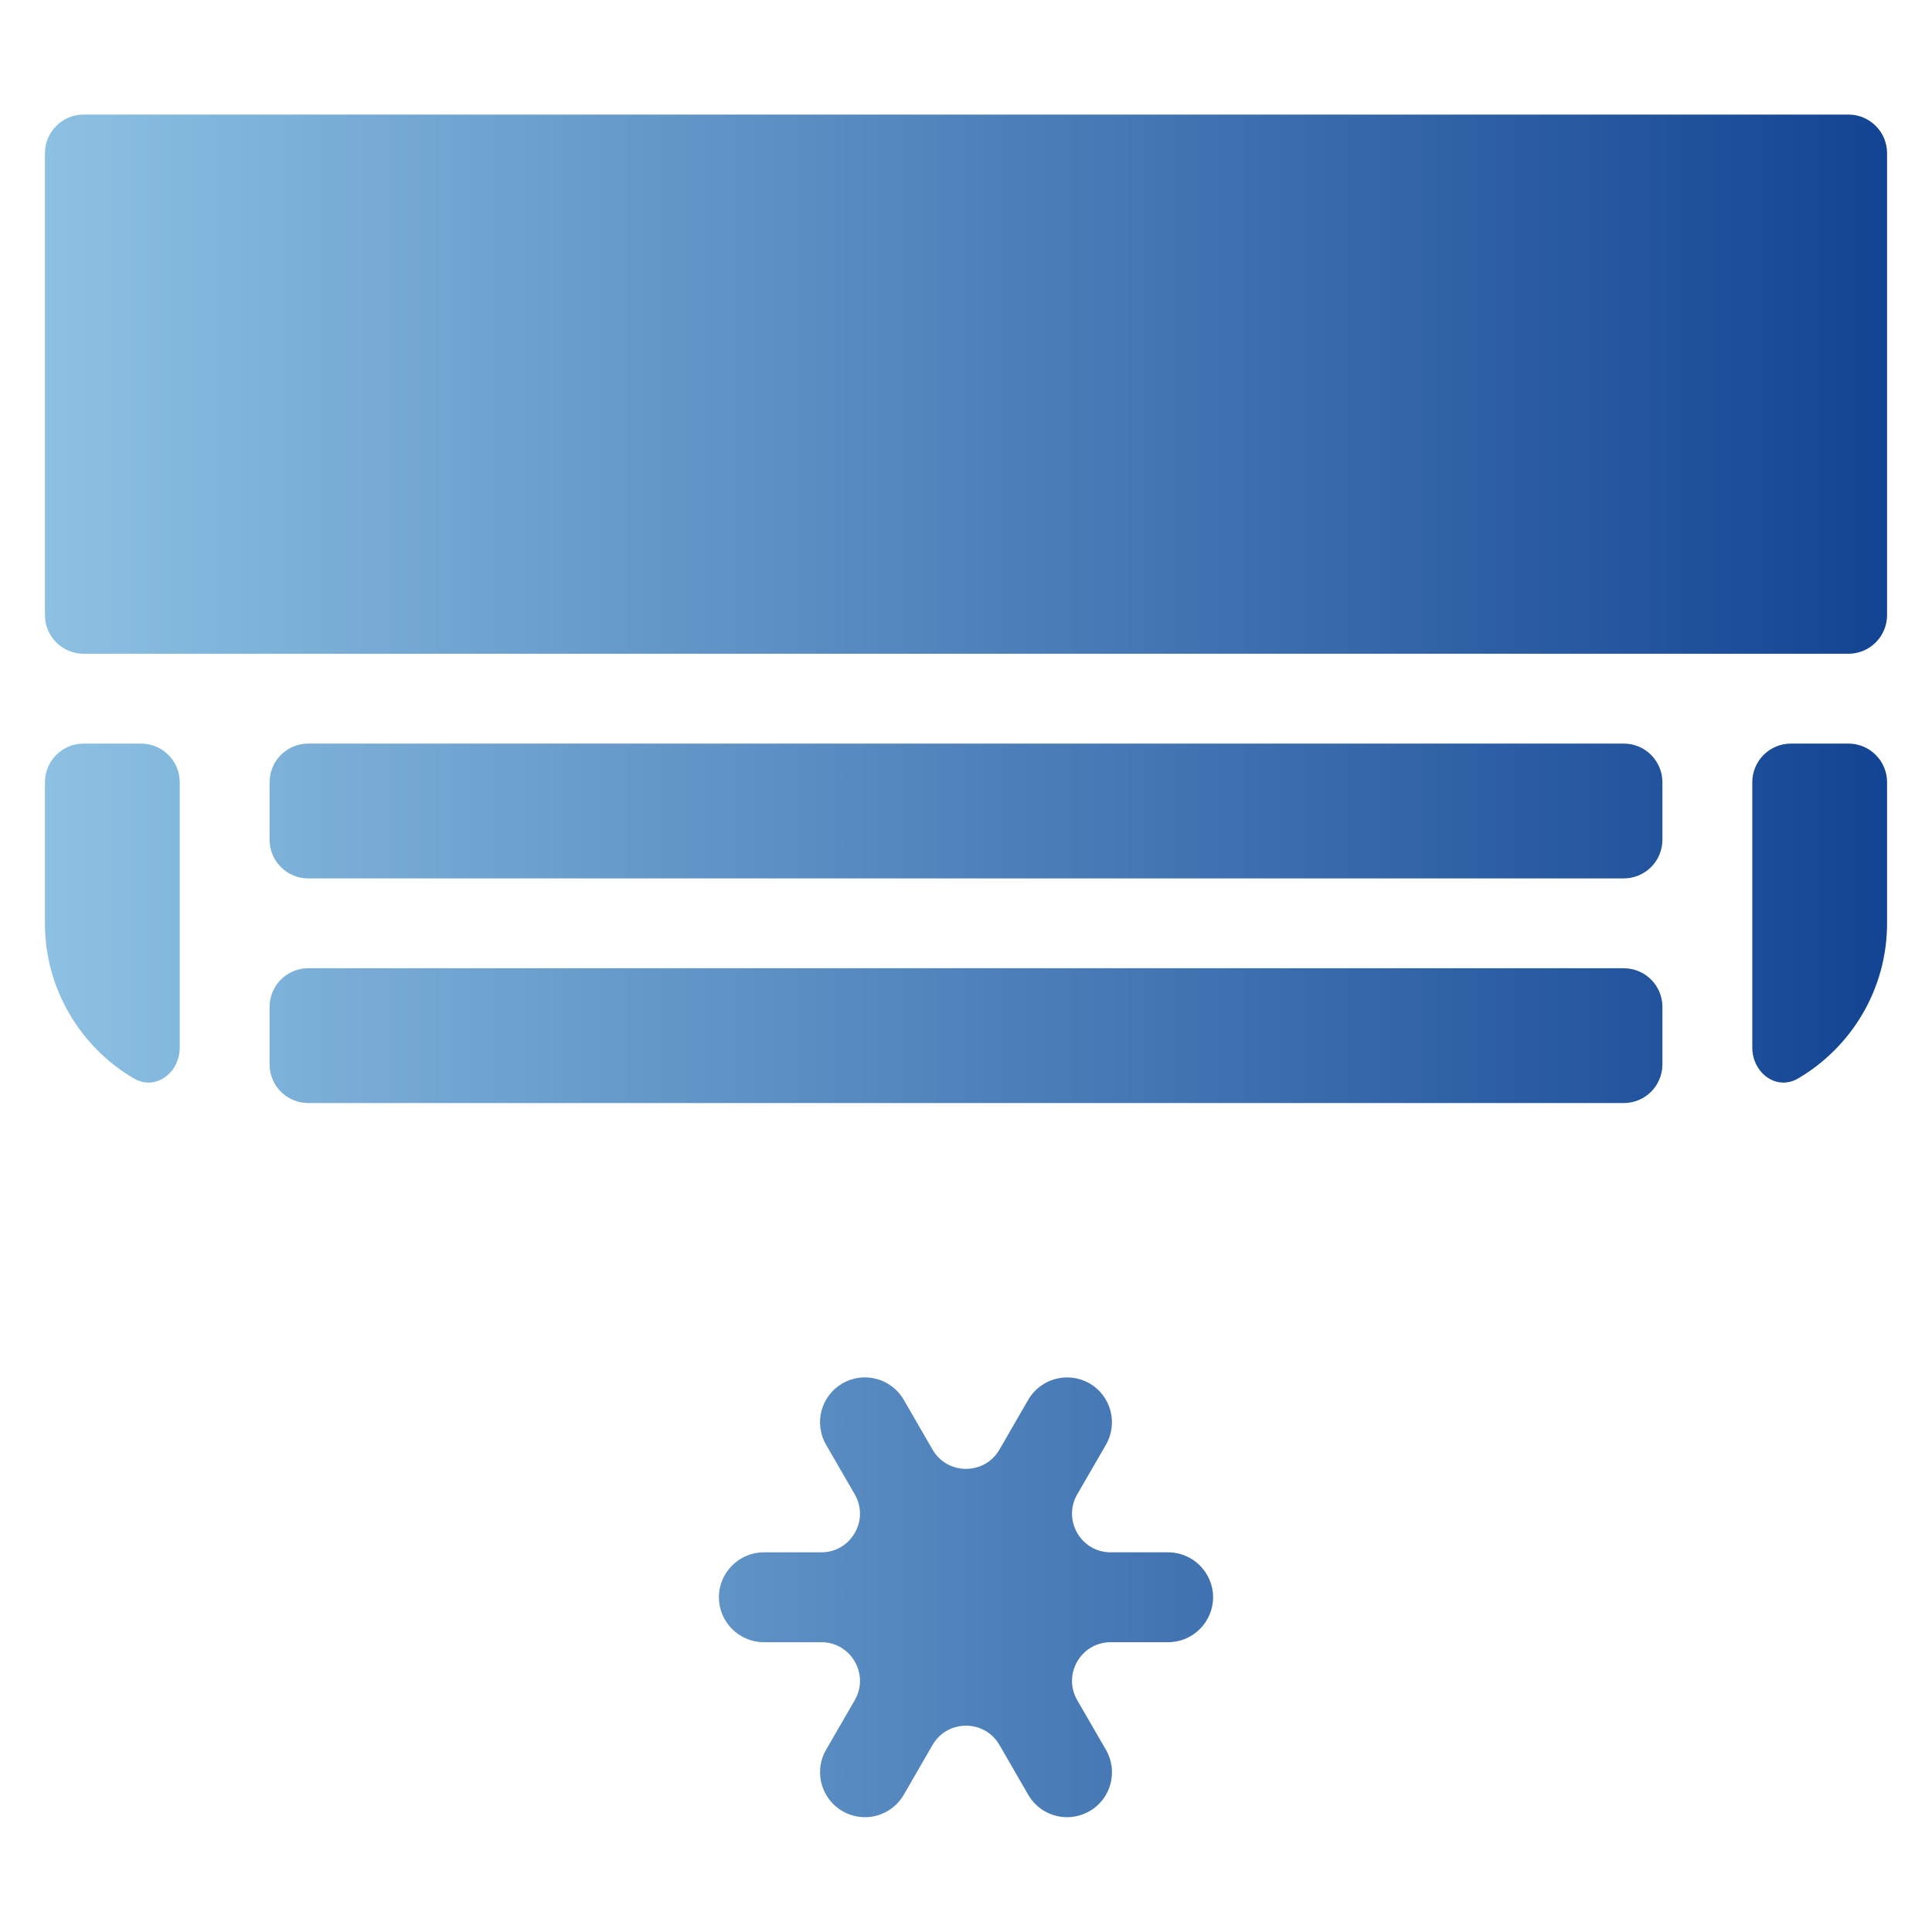 <svg width="50" height="50" viewBox="0 0 50 50" fill="none" xmlns="http://www.w3.org/2000/svg">
<path d="M47.837 2.965C48.389 2.965 48.837 3.413 48.837 3.965V15.919C48.837 16.471 48.389 16.919 47.837 16.919H2.163C1.611 16.919 1.163 16.471 1.163 15.919V3.965C1.163 3.413 1.611 2.965 2.163 2.965H47.837ZM6.977 21.733C6.977 22.285 7.424 22.733 7.977 22.733H42.023C42.575 22.733 43.023 22.285 43.023 21.733V20.244C43.023 19.692 42.575 19.244 42.023 19.244H7.977C7.424 19.244 6.977 19.692 6.977 20.244V21.733ZM6.977 27.547C6.977 28.099 7.424 28.547 7.977 28.547H42.023C42.575 28.547 43.023 28.099 43.023 27.547V26.058C43.023 25.506 42.575 25.058 42.023 25.058H7.977C7.424 25.058 6.977 25.506 6.977 26.058V27.547ZM1.163 23.895C1.163 25.603 2.087 27.1 3.462 27.909C4.026 28.241 4.651 27.764 4.651 27.11V20.244C4.651 19.692 4.203 19.244 3.651 19.244H2.163C1.611 19.244 1.163 19.692 1.163 20.244V23.895ZM45.349 27.11C45.349 27.764 45.974 28.241 46.538 27.909C47.913 27.1 48.837 25.603 48.837 23.895V20.244C48.837 19.692 48.389 19.244 47.837 19.244H46.349C45.797 19.244 45.349 19.692 45.349 20.244V27.11ZM30.233 40.174H28.745C27.975 40.174 27.494 39.34 27.879 38.674L28.622 37.389C28.942 36.831 28.75 36.122 28.198 35.802C27.64 35.483 26.93 35.674 26.61 36.227L25.866 37.515C25.481 38.181 24.519 38.181 24.134 37.515L23.39 36.227C23.313 36.095 23.212 35.979 23.09 35.886C22.969 35.793 22.831 35.725 22.684 35.686C22.536 35.646 22.383 35.636 22.232 35.656C22.08 35.676 21.934 35.726 21.802 35.802C21.67 35.879 21.555 35.98 21.462 36.101C21.369 36.222 21.301 36.361 21.261 36.508C21.222 36.655 21.212 36.809 21.232 36.96C21.252 37.112 21.302 37.257 21.378 37.389L22.121 38.674C22.506 39.34 22.025 40.174 21.255 40.174H19.767C19.128 40.174 18.605 40.698 18.605 41.337C18.605 41.977 19.128 42.5 19.767 42.5H21.255C22.025 42.5 22.506 43.334 22.121 44.001L21.378 45.285C21.276 45.462 21.223 45.662 21.223 45.866C21.224 46.069 21.277 46.27 21.379 46.446C21.481 46.623 21.627 46.77 21.804 46.872C21.98 46.974 22.18 47.028 22.384 47.029C22.785 47.029 23.174 46.82 23.39 46.448L24.134 45.16C24.519 44.494 25.481 44.494 25.866 45.16L26.61 46.448C26.826 46.82 27.215 47.029 27.616 47.029C27.814 47.029 28.012 46.977 28.198 46.872C28.756 46.552 28.942 45.837 28.622 45.285L27.879 44.001C27.494 43.334 27.975 42.5 28.745 42.5H30.233C30.872 42.5 31.395 41.977 31.395 41.337C31.395 40.698 30.872 40.174 30.233 40.174Z" fill="url(#paint0_linear_2105_2145)"/>
<defs>
<linearGradient id="paint0_linear_2105_2145" x1="1.163" y1="24.997" x2="48.837" y2="24.997" gradientUnits="userSpaceOnUse">
<stop stop-color="#8CC1E3"/>
<stop offset="1" stop-color="#134493"/>
</linearGradient>
</defs>
</svg>
